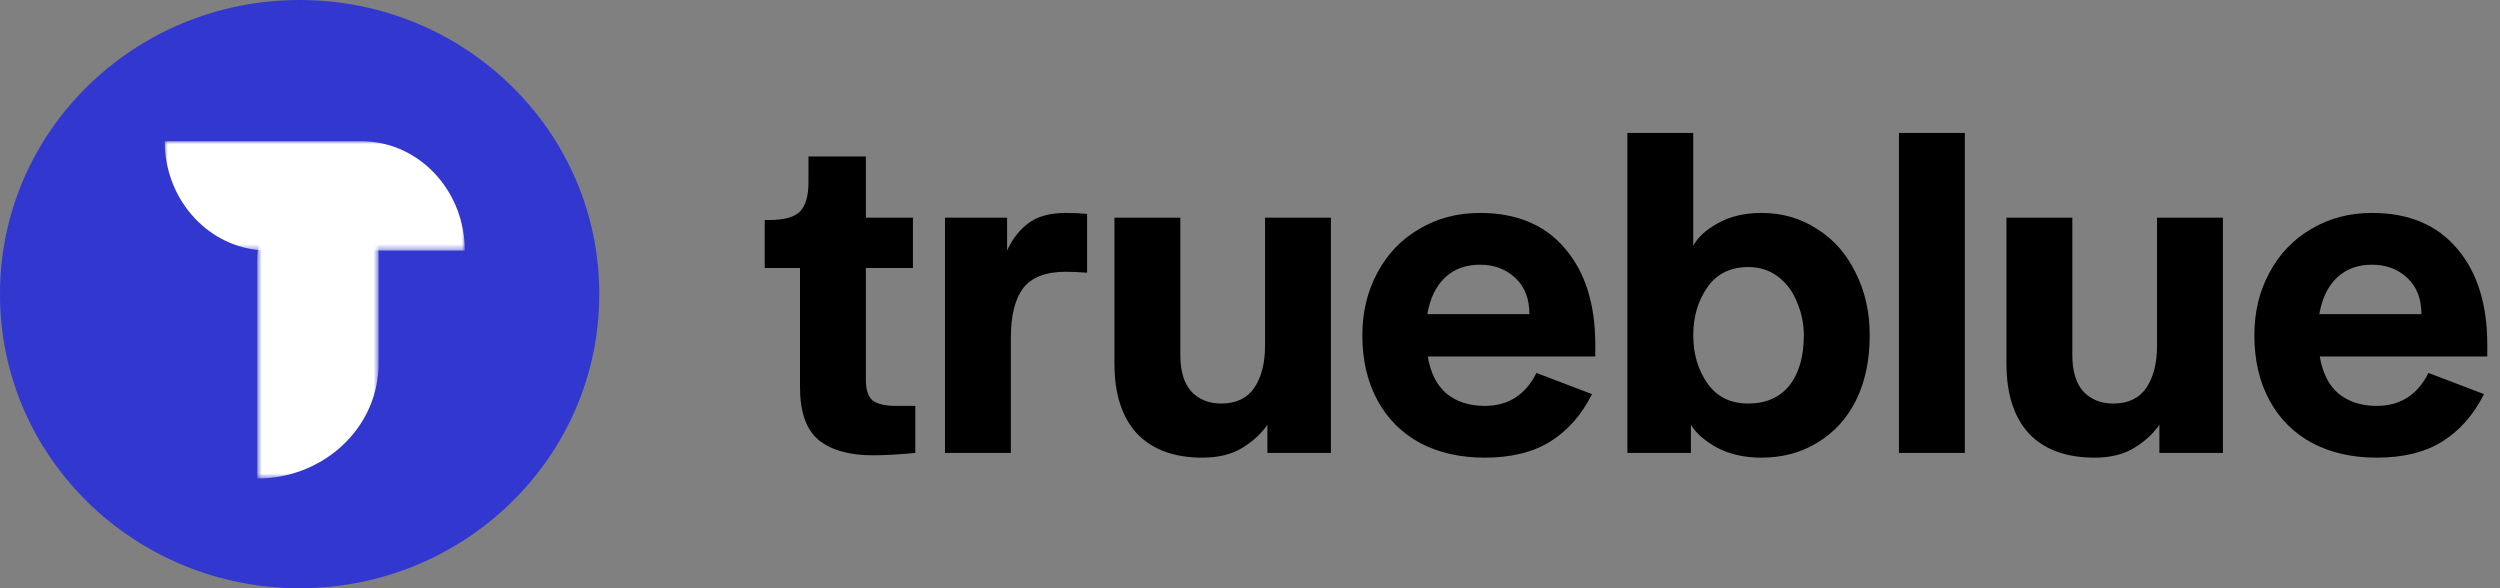 <svg width="425" height="100" viewBox="0 0 425 100" fill="none" xmlns="http://www.w3.org/2000/svg">
<rect x="0" y="0" width="425" height="100" fill="#808080" stroke="none"/>
<path d="M148.4 77.4C144.347 77.4 141.253 76.52 139.12 74.76C137.04 73 136 70.013 136 65.8V45.56H130V37.4H130.8C133.307 37.4 135.04 36.92 136 35.96C136.96 34.947 137.44 33.293 137.44 31V26.6H147.2V37H155.2V45.56H147.2V64.6C147.2 66.307 147.6 67.48 148.4 68.12C149.253 68.707 150.533 69 152.24 69H155.6V77C152.773 77.267 150.373 77.4 148.4 77.4ZM160.646 77V37H171.206V42.6C172.06 40.68 173.26 39.133 174.806 37.96C176.353 36.787 178.486 36.2 181.206 36.2C182.433 36.2 183.633 36.253 184.806 36.36V46.36C183.313 46.253 182.113 46.2 181.206 46.2C177.793 46.2 175.366 47.133 173.926 49C172.54 50.867 171.846 53.667 171.846 57.4V77H160.646ZM204.416 77.8C199.616 77.8 195.909 76.44 193.296 73.72C190.736 70.947 189.456 66.973 189.456 61.8V37H200.656V60.36C200.656 63.08 201.269 65.133 202.496 66.52C203.776 67.907 205.482 68.6 207.616 68.6C210.122 68.6 211.989 67.72 213.216 65.96C214.442 64.147 215.056 61.747 215.056 58.76V37H226.256V77H215.456V72.2C214.442 73.693 213.029 75 211.216 76.12C209.402 77.24 207.136 77.8 204.416 77.8ZM271.2 60.6H242.72C243.2 63.427 244.267 65.533 245.92 66.92C247.627 68.307 249.787 69 252.4 69C256.4 69 259.333 67.133 261.2 63.4L270.64 67C268.88 70.52 266.507 73.213 263.52 75.08C260.587 76.893 256.88 77.8 252.4 77.8C248.24 77.8 244.587 76.973 241.44 75.32C238.293 73.613 235.867 71.187 234.16 68.04C232.453 64.893 231.6 61.213 231.6 57C231.6 53.053 232.453 49.507 234.16 46.36C235.867 43.16 238.24 40.68 241.28 38.92C244.32 37.107 247.76 36.2 251.6 36.2C257.84 36.2 262.667 38.227 266.08 42.28C269.493 46.28 271.2 51.72 271.2 58.6V60.6ZM260 53.4C260 50.787 259.2 48.733 257.6 47.24C256 45.747 254 45 251.6 45C249.2 45 247.227 45.72 245.68 47.16C244.133 48.6 243.12 50.68 242.64 53.4H260ZM299.453 77.8C296.573 77.8 294.066 77.24 291.933 76.12C289.799 74.947 288.306 73.64 287.453 72.2V77H276.653V22.6H287.853V41.8C288.599 40.36 289.986 39.08 292.013 37.96C294.093 36.787 296.573 36.2 299.453 36.2C302.973 36.2 306.119 37.107 308.893 38.92C311.719 40.68 313.906 43.16 315.453 46.36C317.053 49.507 317.853 53.053 317.853 57C317.853 61.213 317.079 64.893 315.533 68.04C313.986 71.133 311.799 73.533 308.973 75.24C306.199 76.947 303.026 77.8 299.453 77.8ZM297.213 68.6C300.199 68.6 302.519 67.587 304.173 65.56C305.826 63.48 306.653 60.627 306.653 57C306.653 55.08 306.279 53.24 305.533 51.48C304.839 49.667 303.773 48.2 302.333 47.08C300.893 45.96 299.186 45.4 297.213 45.4C294.173 45.4 291.853 46.547 290.253 48.84C288.653 51.133 287.853 53.853 287.853 57C287.853 60.147 288.653 62.867 290.253 65.16C291.853 67.453 294.173 68.6 297.213 68.6ZM334.019 77H322.819V22.6H334.019V77ZM356.056 77.8C351.256 77.8 347.55 76.44 344.936 73.72C342.376 70.947 341.096 66.973 341.096 61.8V37H352.296V60.36C352.296 63.08 352.91 65.133 354.136 66.52C355.416 67.907 357.123 68.6 359.256 68.6C361.763 68.6 363.63 67.72 364.856 65.96C366.083 64.147 366.696 61.747 366.696 58.76V37H377.896V77H367.096V72.2C366.083 73.693 364.67 75 362.856 76.12C361.043 77.24 358.776 77.8 356.056 77.8ZM422.841 60.6H394.361C394.841 63.427 395.907 65.533 397.561 66.92C399.267 68.307 401.427 69 404.041 69C408.041 69 410.974 67.133 412.841 63.4L422.281 67C420.521 70.52 418.147 73.213 415.161 75.08C412.227 76.893 408.521 77.8 404.041 77.8C399.881 77.8 396.227 76.973 393.081 75.32C389.934 73.613 387.507 71.187 385.801 68.04C384.094 64.893 383.241 61.213 383.241 57C383.241 53.053 384.094 49.507 385.801 46.36C387.507 43.16 389.881 40.68 392.921 38.92C395.961 37.107 399.401 36.2 403.241 36.2C409.481 36.2 414.307 38.227 417.721 42.28C421.134 46.28 422.841 51.72 422.841 58.6V60.6ZM411.641 53.4C411.641 50.787 410.841 48.733 409.241 47.24C407.641 45.747 405.641 45 403.241 45C400.841 45 398.867 45.72 397.321 47.16C395.774 48.6 394.761 50.68 394.281 53.4H411.641Z" fill="black"/>
<path d="M101.873 49.912C101.873 22.346 79.068 0 50.936 0C22.805 0 0 22.346 0 49.912V50.088C0 77.654 22.805 100 50.936 100C79.068 100 101.873 77.654 101.873 50.088V49.912Z" fill="#3238CF"/>
<mask id="mask0_1547_3" style="mask-type:luminance" maskUnits="userSpaceOnUse" x="0" y="0" width="102" height="100">
<path d="M101.873 49.912C101.873 22.346 79.068 0 50.936 0C22.805 0 0 22.346 0 49.912V50.088C0 77.654 22.805 100 50.936 100C79.068 100 101.873 77.654 101.873 50.088V49.912Z" fill="white"/>
</mask>
<g mask="url(#mask0_1547_3)">
<mask id="mask1_1547_3" style="mask-type:luminance" maskUnits="userSpaceOnUse" x="43" y="24" width="22" height="58">
<path d="M43.728 24.742H64.358V81.348H43.728V24.742Z" fill="white"/>
</mask>
<g mask="url(#mask1_1547_3)">
<path fill-rule="evenodd" clip-rule="evenodd" d="M64.358 24.742V61.848C64.358 62.492 64.322 63.098 64.25 63.742C63.266 73.598 54.444 81.348 43.728 81.348V44.242C43.728 43.598 43.764 42.957 43.84 42.348C44.821 32.492 53.642 24.742 64.358 24.742Z" fill="white"/>
</g>
<mask id="mask2_1547_3" style="mask-type:luminance" maskUnits="userSpaceOnUse" x="28" y="24" width="52" height="19">
<path d="M79.014 24V42.592H28V24L79.014 24Z" fill="white"/>
</mask>
<g mask="url(#mask2_1547_3)">
<path fill-rule="evenodd" clip-rule="evenodd" d="M79.014 42.592H45.574C44.993 42.592 44.447 42.559 43.867 42.494C34.984 41.607 28 33.657 28 24L61.44 24C62.021 24 62.599 24.032 63.147 24.1C72.029 24.985 79.014 32.935 79.014 42.592Z" fill="white"/>
</g>
</g>
</svg>
